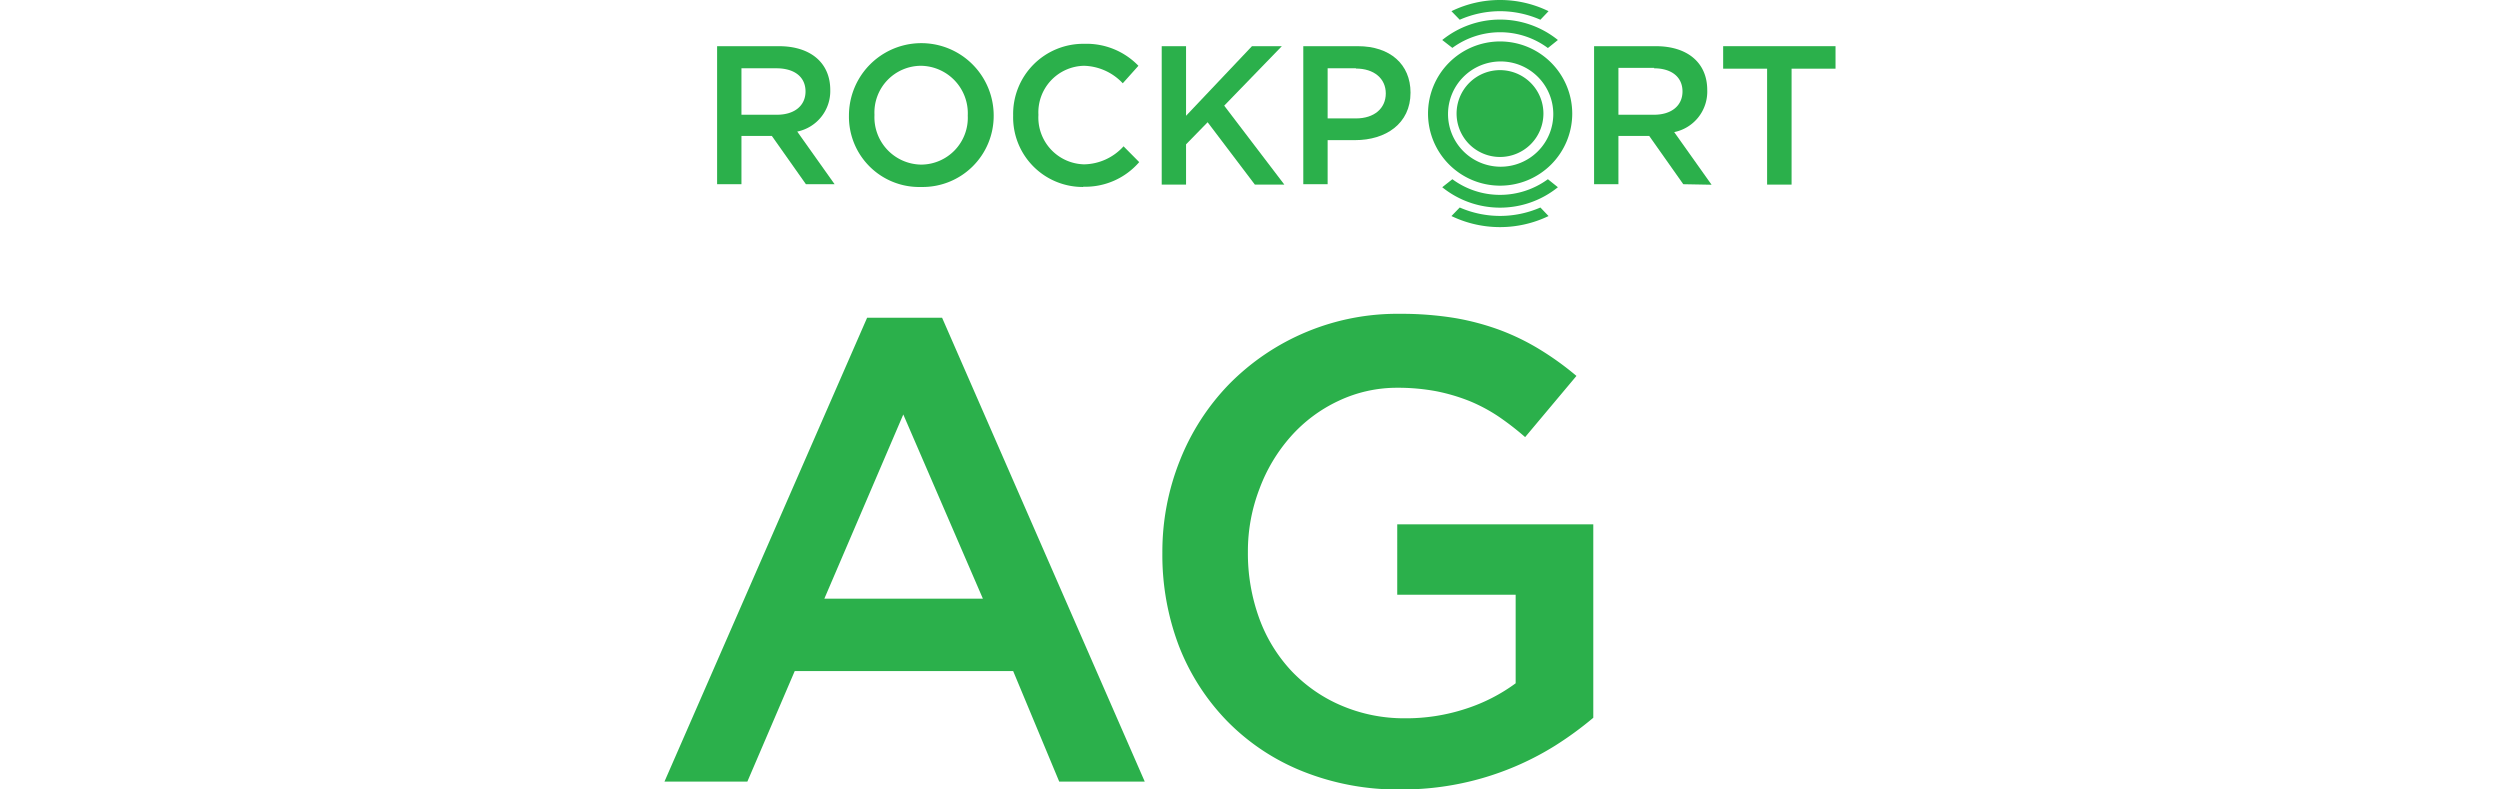 <svg xmlns="http://www.w3.org/2000/svg" viewBox="0 0 190 60"><defs><style>.cls-1{fill:#2bb04b;}</style></defs><g id="Layer_4" data-name="Layer 4"><g id="Wordmark"><path class="cls-1" d="M61.25,14l-2.59-3.67H56.35V14H54.5V3.51h4.69c2.42,0,3.91,1.27,3.91,3.33A3.14,3.14,0,0,1,60.59,10l2.84,4ZM59,5.19H56.35V8.72h2.7c1.33,0,2.17-.69,2.17-1.77S60.41,5.19,59,5.19"/><path class="cls-1" d="M70,14.21a5.34,5.34,0,0,1-5.48-5.43,5.5,5.5,0,0,1,11,0A5.4,5.4,0,0,1,70,14.21M70,5a3.55,3.55,0,0,0-3.54,3.73A3.6,3.6,0,0,0,70,12.51a3.56,3.56,0,0,0,3.55-3.73A3.61,3.61,0,0,0,70,5"/><path class="cls-1" d="M82.33,14.21A5.29,5.29,0,0,1,77,8.78,5.33,5.33,0,0,1,82.4,3.33,5.48,5.48,0,0,1,86.52,5L85.33,6.33A4.18,4.18,0,0,0,82.39,5a3.54,3.54,0,0,0-3.47,3.73,3.56,3.56,0,0,0,3.47,3.76,4.13,4.13,0,0,0,3-1.37l1.19,1.2a5.41,5.41,0,0,1-4.27,1.87"/><polygon class="cls-1" points="97.61 14.03 95.37 14.03 91.78 9.29 90.14 10.97 90.14 14.03 88.29 14.03 88.29 3.51 90.14 3.51 90.14 8.8 95.15 3.51 97.42 3.51 93.04 8.03 97.61 14.03"/><path class="cls-1" d="M103,10.65H100.9V14H99.05V3.51h4.15c2.45,0,4,1.38,4,3.53,0,2.37-1.9,3.61-4.21,3.61m.06-5.46H100.9V9h2.15c1.4,0,2.27-.77,2.27-1.9s-.89-1.89-2.27-1.89"/><path class="cls-1" d="M127.93,14l-2.59-3.67H123V14h-1.85V3.51h4.69c2.42,0,3.91,1.27,3.91,3.33a3.14,3.14,0,0,1-2.51,3.2l2.84,4Zm-2.21-8.84H123V8.72h2.71c1.32,0,2.16-.69,2.16-1.77s-.81-1.76-2.18-1.76"/><polygon class="cls-1" points="136.16 14.03 134.3 14.03 134.3 5.22 130.96 5.22 130.96 3.51 139.5 3.51 139.5 5.22 136.16 5.22 136.16 14.03"/><path class="cls-1" d="M114,.85a7.69,7.69,0,0,1,3.07.65l.62-.65a8.43,8.43,0,0,0-7.38,0l.63.65A7.67,7.67,0,0,1,114,.85"/><path class="cls-1" d="M114,3.15a5.48,5.48,0,1,0,5.49,5.48A5.49,5.49,0,0,0,114,3.15m0,9.52a4,4,0,1,1,4.05-4,4,4,0,0,1-4.05,4m0-7.34a3.3,3.3,0,1,0,3.3,3.3,3.3,3.3,0,0,0-3.3-3.3"/><path class="cls-1" d="M114,2.45a6.11,6.11,0,0,1,3.64,1.2l.76-.61a7,7,0,0,0-8.79,0l.77.6A6.15,6.15,0,0,1,114,2.45"/><path class="cls-1" d="M114,16.41a7.68,7.68,0,0,0,3.07-.64l.62.65a8.52,8.52,0,0,1-7.38,0l.63-.65a7.66,7.66,0,0,0,3.06.64"/><path class="cls-1" d="M114,14.81a6.17,6.17,0,0,0,3.64-1.19l.76.61a7,7,0,0,1-8.79,0l.77-.61A6.09,6.09,0,0,0,114,14.81"/></g><path class="cls-1" d="M87,59.4H80.5L77,51H60.4L56.8,59.4H50.5L65.9,24.15h5.7ZM68.65,31.5l-6,14H74.7Z"/><path class="cls-1" d="M118.22,56.65A21.94,21.94,0,0,1,106.5,60,19.44,19.44,0,0,1,99,58.62a16.7,16.7,0,0,1-5.72-3.8,17,17,0,0,1-3.68-5.72A19.46,19.46,0,0,1,88.34,42a18.67,18.67,0,0,1,1.33-7,17.61,17.61,0,0,1,3.72-5.78,17.93,17.93,0,0,1,13-5.37,25.29,25.29,0,0,1,4.18.32,19.31,19.31,0,0,1,3.47.93,17.68,17.68,0,0,1,3,1.47,22.53,22.53,0,0,1,2.77,2l-3.9,4.65a21.21,21.21,0,0,0-2-1.55,12.6,12.6,0,0,0-2.2-1.18,14.36,14.36,0,0,0-2.52-.75,15.73,15.73,0,0,0-3-.27,10.36,10.36,0,0,0-4.47,1,11.16,11.16,0,0,0-3.6,2.68,12.57,12.57,0,0,0-2.4,4,13.21,13.21,0,0,0-.88,4.81,14.46,14.46,0,0,0,.85,5,11.69,11.69,0,0,0,2.43,4,11.35,11.35,0,0,0,3.75,2.63,12.09,12.09,0,0,0,4.87,1,14.53,14.53,0,0,0,4.68-.73,13.25,13.25,0,0,0,3.77-1.93V45.2h-9V39.85h14.9v14.7A26.26,26.26,0,0,1,118.22,56.65Z"/></g></svg>